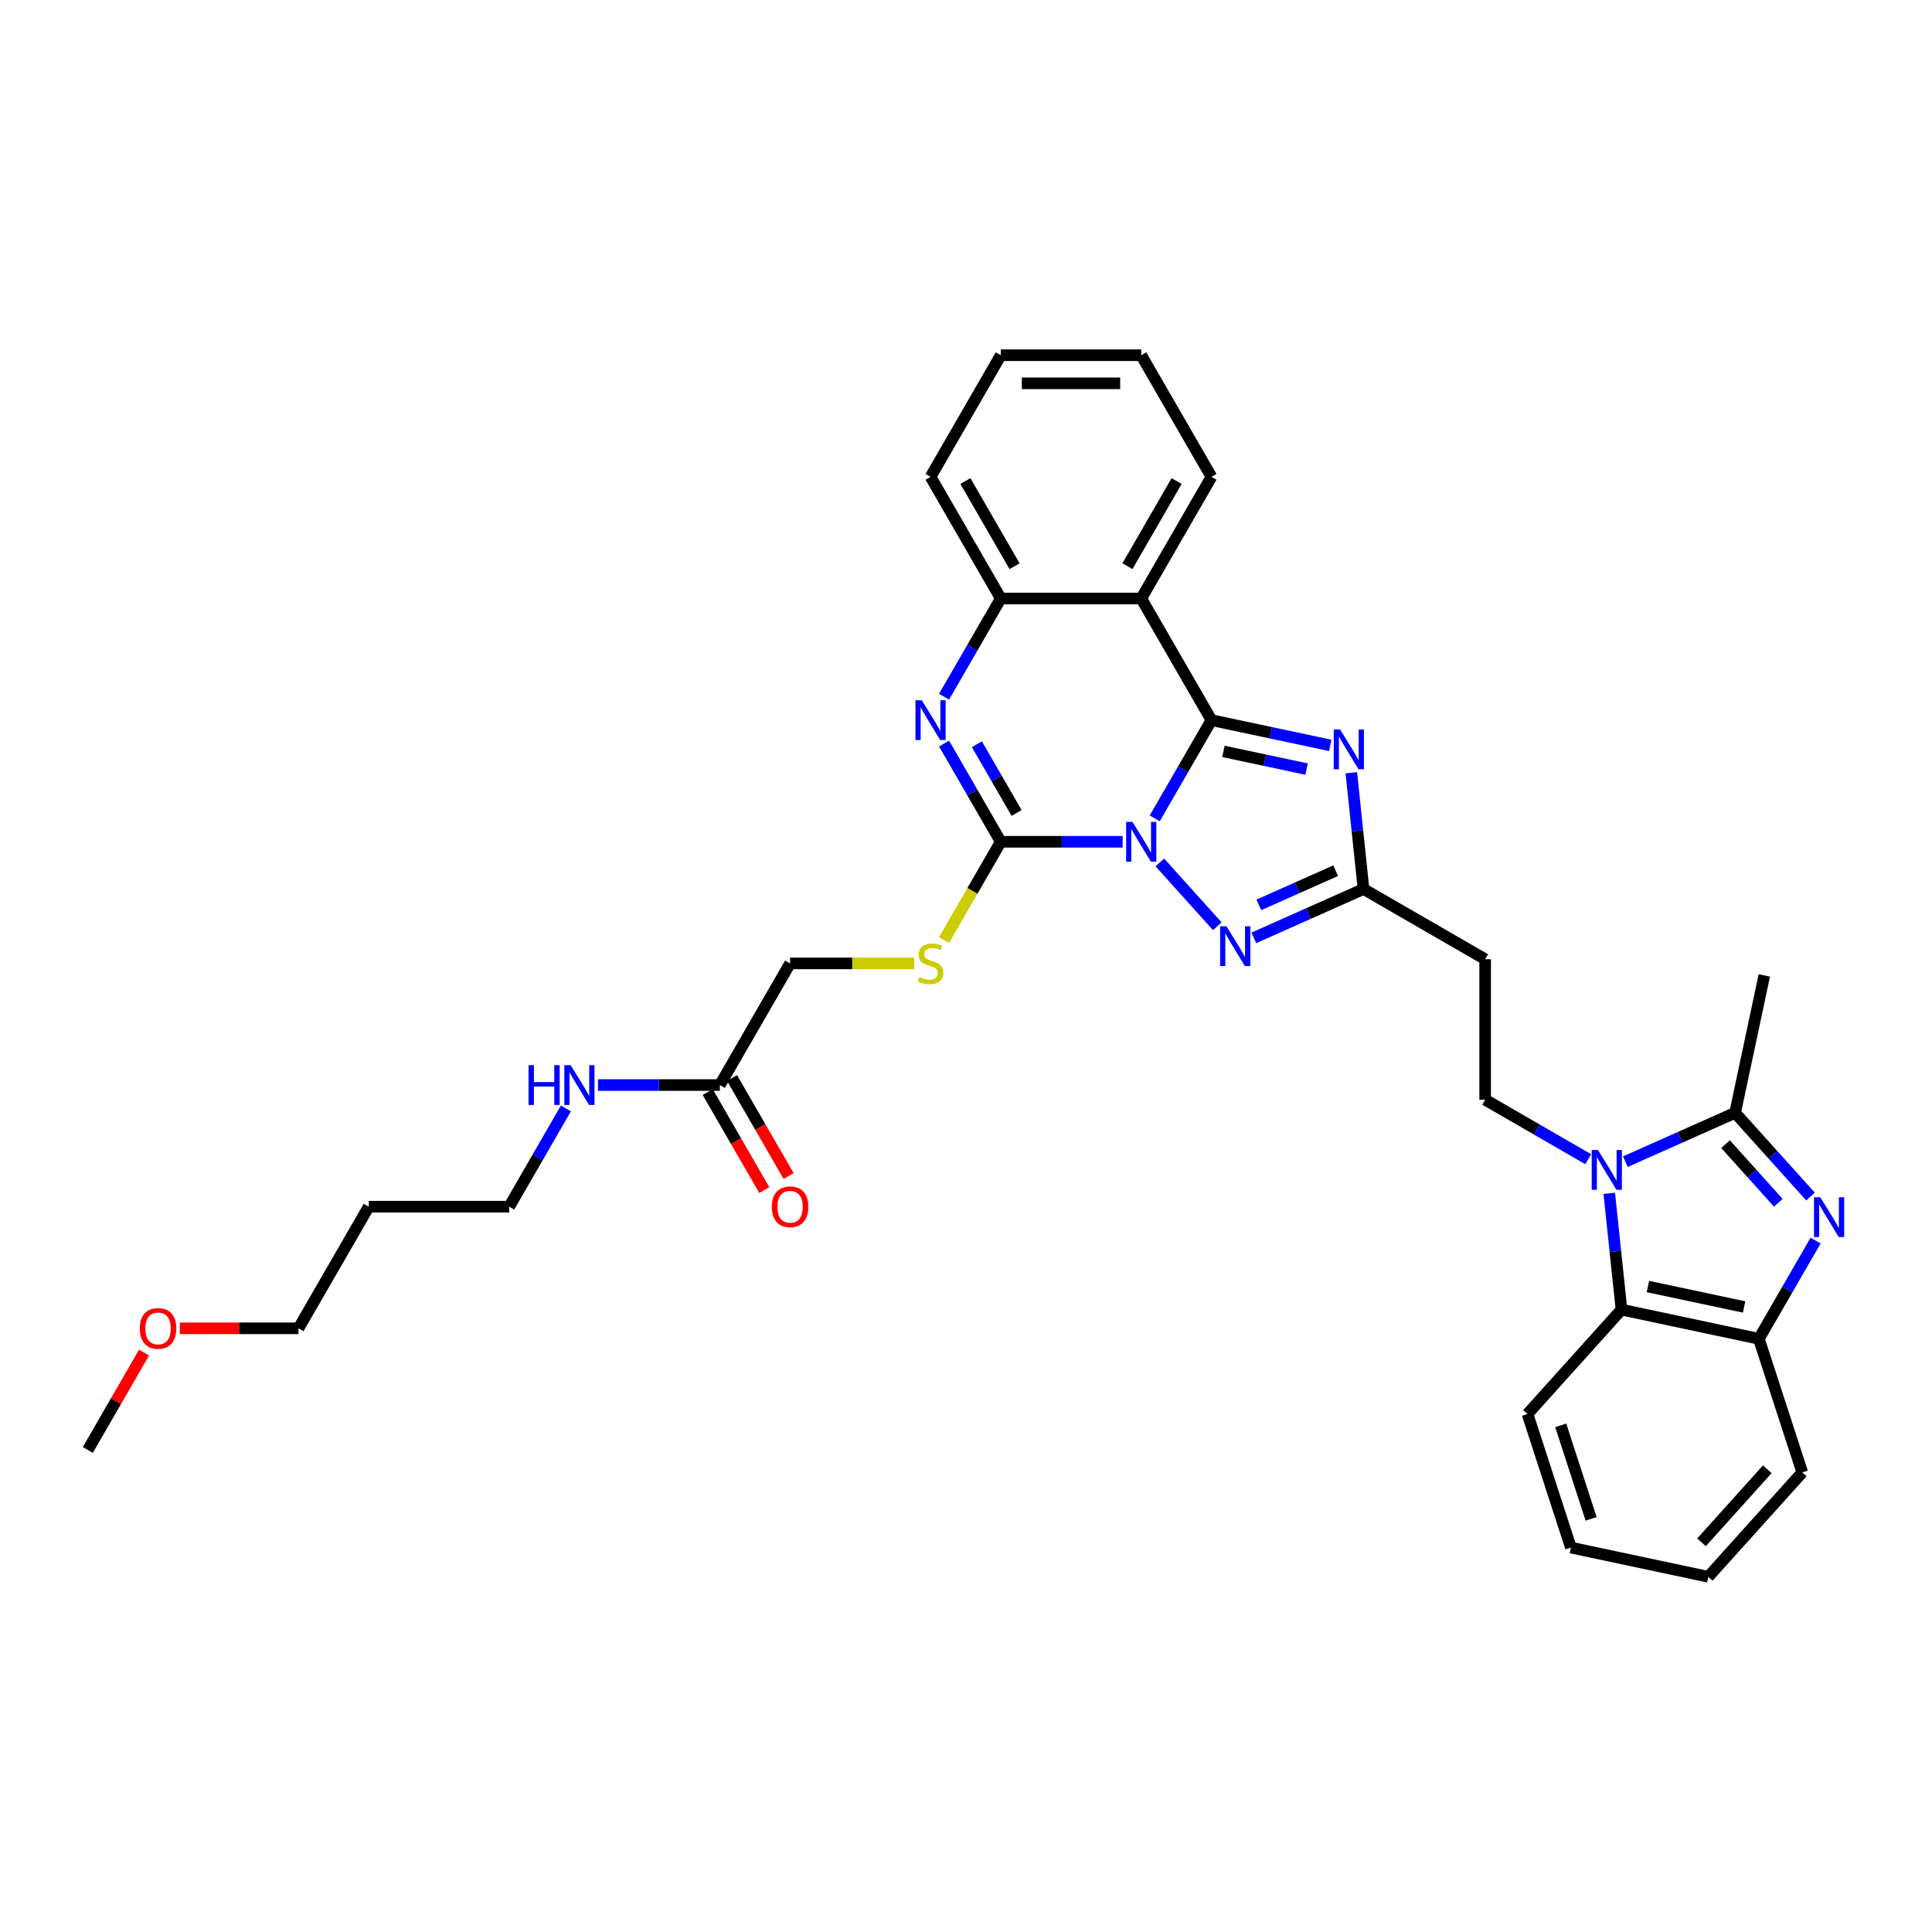<?xml version='1.0' encoding='iso-8859-1'?>
<svg version='1.1' baseProfile='full'
              xmlns='http://www.w3.org/2000/svg'
                      xmlns:rdkit='http://www.rdkit.org/xml'
                      xmlns:xlink='http://www.w3.org/1999/xlink'
                  xml:space='preserve'
width='1000px' height='1000px' viewBox='0 0 1000 1000'>
<!-- END OF HEADER -->
<rect style='opacity:1.0;fill:#FFFFFF;stroke:none' width='1000' height='1000' x='0' y='0'> </rect>
<path class='bond-0' d='M 597.692,423.588 L 612.371,398.164' style='fill:none;fill-rule:evenodd;stroke:#0000FF;stroke-width:6px;stroke-linecap:butt;stroke-linejoin:miter;stroke-opacity:1' />
<path class='bond-0' d='M 612.371,398.164 L 627.049,372.74' style='fill:none;fill-rule:evenodd;stroke:#000000;stroke-width:6px;stroke-linecap:butt;stroke-linejoin:miter;stroke-opacity:1' />
<path class='bond-1' d='M 581.074,435.7 L 549.537,435.7' style='fill:none;fill-rule:evenodd;stroke:#0000FF;stroke-width:6px;stroke-linecap:butt;stroke-linejoin:miter;stroke-opacity:1' />
<path class='bond-1' d='M 549.537,435.7 L 518,435.7' style='fill:none;fill-rule:evenodd;stroke:#000000;stroke-width:6px;stroke-linecap:butt;stroke-linejoin:miter;stroke-opacity:1' />
<path class='bond-3' d='M 600.325,446.39 L 630.079,479.435' style='fill:none;fill-rule:evenodd;stroke:#0000FF;stroke-width:6px;stroke-linecap:butt;stroke-linejoin:miter;stroke-opacity:1' />
<path class='bond-2' d='M 627.049,372.74 L 657.792,379.275' style='fill:none;fill-rule:evenodd;stroke:#000000;stroke-width:6px;stroke-linecap:butt;stroke-linejoin:miter;stroke-opacity:1' />
<path class='bond-2' d='M 657.792,379.275 L 688.535,385.809' style='fill:none;fill-rule:evenodd;stroke:#0000FF;stroke-width:6px;stroke-linecap:butt;stroke-linejoin:miter;stroke-opacity:1' />
<path class='bond-2' d='M 633.249,388.923 L 654.769,393.497' style='fill:none;fill-rule:evenodd;stroke:#000000;stroke-width:6px;stroke-linecap:butt;stroke-linejoin:miter;stroke-opacity:1' />
<path class='bond-2' d='M 654.769,393.497 L 676.289,398.071' style='fill:none;fill-rule:evenodd;stroke:#0000FF;stroke-width:6px;stroke-linecap:butt;stroke-linejoin:miter;stroke-opacity:1' />
<path class='bond-7' d='M 627.049,372.74 L 590.7,309.781' style='fill:none;fill-rule:evenodd;stroke:#000000;stroke-width:6px;stroke-linecap:butt;stroke-linejoin:miter;stroke-opacity:1' />
<path class='bond-5' d='M 518,435.7 L 503.322,410.276' style='fill:none;fill-rule:evenodd;stroke:#000000;stroke-width:6px;stroke-linecap:butt;stroke-linejoin:miter;stroke-opacity:1' />
<path class='bond-5' d='M 503.322,410.276 L 488.643,384.852' style='fill:none;fill-rule:evenodd;stroke:#0000FF;stroke-width:6px;stroke-linecap:butt;stroke-linejoin:miter;stroke-opacity:1' />
<path class='bond-5' d='M 526.189,420.802 L 515.914,403.006' style='fill:none;fill-rule:evenodd;stroke:#000000;stroke-width:6px;stroke-linecap:butt;stroke-linejoin:miter;stroke-opacity:1' />
<path class='bond-5' d='M 515.914,403.006 L 505.639,385.209' style='fill:none;fill-rule:evenodd;stroke:#0000FF;stroke-width:6px;stroke-linecap:butt;stroke-linejoin:miter;stroke-opacity:1' />
<path class='bond-14' d='M 518,435.7 L 503.313,461.138' style='fill:none;fill-rule:evenodd;stroke:#000000;stroke-width:6px;stroke-linecap:butt;stroke-linejoin:miter;stroke-opacity:1' />
<path class='bond-14' d='M 503.313,461.138 L 488.626,486.576' style='fill:none;fill-rule:evenodd;stroke:#CCCC00;stroke-width:6px;stroke-linecap:butt;stroke-linejoin:miter;stroke-opacity:1' />
<path class='bond-34' d='M 699.433,399.967 L 702.596,430.062' style='fill:none;fill-rule:evenodd;stroke:#0000FF;stroke-width:6px;stroke-linecap:butt;stroke-linejoin:miter;stroke-opacity:1' />
<path class='bond-34' d='M 702.596,430.062 L 705.759,460.156' style='fill:none;fill-rule:evenodd;stroke:#000000;stroke-width:6px;stroke-linecap:butt;stroke-linejoin:miter;stroke-opacity:1' />
<path class='bond-9' d='M 648.97,485.44 L 677.365,472.798' style='fill:none;fill-rule:evenodd;stroke:#0000FF;stroke-width:6px;stroke-linecap:butt;stroke-linejoin:miter;stroke-opacity:1' />
<path class='bond-9' d='M 677.365,472.798 L 705.759,460.156' style='fill:none;fill-rule:evenodd;stroke:#000000;stroke-width:6px;stroke-linecap:butt;stroke-linejoin:miter;stroke-opacity:1' />
<path class='bond-9' d='M 651.575,468.365 L 671.451,459.515' style='fill:none;fill-rule:evenodd;stroke:#0000FF;stroke-width:6px;stroke-linecap:butt;stroke-linejoin:miter;stroke-opacity:1' />
<path class='bond-9' d='M 671.451,459.515 L 691.327,450.666' style='fill:none;fill-rule:evenodd;stroke:#000000;stroke-width:6px;stroke-linecap:butt;stroke-linejoin:miter;stroke-opacity:1' />
<path class='bond-4' d='M 822.053,599.998 L 795.386,584.601' style='fill:none;fill-rule:evenodd;stroke:#0000FF;stroke-width:6px;stroke-linecap:butt;stroke-linejoin:miter;stroke-opacity:1' />
<path class='bond-4' d='M 795.386,584.601 L 768.719,569.205' style='fill:none;fill-rule:evenodd;stroke:#000000;stroke-width:6px;stroke-linecap:butt;stroke-linejoin:miter;stroke-opacity:1' />
<path class='bond-8' d='M 841.303,601.269 L 869.698,588.627' style='fill:none;fill-rule:evenodd;stroke:#0000FF;stroke-width:6px;stroke-linecap:butt;stroke-linejoin:miter;stroke-opacity:1' />
<path class='bond-8' d='M 869.698,588.627 L 898.092,575.985' style='fill:none;fill-rule:evenodd;stroke:#000000;stroke-width:6px;stroke-linecap:butt;stroke-linejoin:miter;stroke-opacity:1' />
<path class='bond-11' d='M 832.951,617.667 L 836.114,647.761' style='fill:none;fill-rule:evenodd;stroke:#0000FF;stroke-width:6px;stroke-linecap:butt;stroke-linejoin:miter;stroke-opacity:1' />
<path class='bond-11' d='M 836.114,647.761 L 839.277,677.856' style='fill:none;fill-rule:evenodd;stroke:#000000;stroke-width:6px;stroke-linecap:butt;stroke-linejoin:miter;stroke-opacity:1' />
<path class='bond-10' d='M 488.643,360.628 L 503.322,335.204' style='fill:none;fill-rule:evenodd;stroke:#0000FF;stroke-width:6px;stroke-linecap:butt;stroke-linejoin:miter;stroke-opacity:1' />
<path class='bond-10' d='M 503.322,335.204 L 518,309.781' style='fill:none;fill-rule:evenodd;stroke:#000000;stroke-width:6px;stroke-linecap:butt;stroke-linejoin:miter;stroke-opacity:1' />
<path class='bond-6' d='M 937.112,619.321 L 917.602,597.653' style='fill:none;fill-rule:evenodd;stroke:#0000FF;stroke-width:6px;stroke-linecap:butt;stroke-linejoin:miter;stroke-opacity:1' />
<path class='bond-6' d='M 917.602,597.653 L 898.092,575.985' style='fill:none;fill-rule:evenodd;stroke:#000000;stroke-width:6px;stroke-linecap:butt;stroke-linejoin:miter;stroke-opacity:1' />
<path class='bond-6' d='M 920.454,622.55 L 906.797,607.383' style='fill:none;fill-rule:evenodd;stroke:#0000FF;stroke-width:6px;stroke-linecap:butt;stroke-linejoin:miter;stroke-opacity:1' />
<path class='bond-6' d='M 906.797,607.383 L 893.14,592.215' style='fill:none;fill-rule:evenodd;stroke:#000000;stroke-width:6px;stroke-linecap:butt;stroke-linejoin:miter;stroke-opacity:1' />
<path class='bond-37' d='M 939.745,642.123 L 925.066,667.547' style='fill:none;fill-rule:evenodd;stroke:#0000FF;stroke-width:6px;stroke-linecap:butt;stroke-linejoin:miter;stroke-opacity:1' />
<path class='bond-37' d='M 925.066,667.547 L 910.388,692.971' style='fill:none;fill-rule:evenodd;stroke:#000000;stroke-width:6px;stroke-linecap:butt;stroke-linejoin:miter;stroke-opacity:1' />
<path class='bond-20' d='M 590.7,309.781 L 627.049,246.821' style='fill:none;fill-rule:evenodd;stroke:#000000;stroke-width:6px;stroke-linecap:butt;stroke-linejoin:miter;stroke-opacity:1' />
<path class='bond-20' d='M 583.56,293.067 L 609.005,248.995' style='fill:none;fill-rule:evenodd;stroke:#000000;stroke-width:6px;stroke-linecap:butt;stroke-linejoin:miter;stroke-opacity:1' />
<path class='bond-35' d='M 590.7,309.781 L 518,309.781' style='fill:none;fill-rule:evenodd;stroke:#000000;stroke-width:6px;stroke-linecap:butt;stroke-linejoin:miter;stroke-opacity:1' />
<path class='bond-21' d='M 898.092,575.985 L 913.207,504.875' style='fill:none;fill-rule:evenodd;stroke:#000000;stroke-width:6px;stroke-linecap:butt;stroke-linejoin:miter;stroke-opacity:1' />
<path class='bond-15' d='M 705.759,460.156 L 768.719,496.506' style='fill:none;fill-rule:evenodd;stroke:#000000;stroke-width:6px;stroke-linecap:butt;stroke-linejoin:miter;stroke-opacity:1' />
<path class='bond-24' d='M 518,309.781 L 481.651,246.821' style='fill:none;fill-rule:evenodd;stroke:#000000;stroke-width:6px;stroke-linecap:butt;stroke-linejoin:miter;stroke-opacity:1' />
<path class='bond-24' d='M 525.14,293.067 L 499.695,248.995' style='fill:none;fill-rule:evenodd;stroke:#000000;stroke-width:6px;stroke-linecap:butt;stroke-linejoin:miter;stroke-opacity:1' />
<path class='bond-12' d='M 839.277,677.856 L 910.388,692.971' style='fill:none;fill-rule:evenodd;stroke:#000000;stroke-width:6px;stroke-linecap:butt;stroke-linejoin:miter;stroke-opacity:1' />
<path class='bond-12' d='M 852.967,665.901 L 902.744,676.482' style='fill:none;fill-rule:evenodd;stroke:#000000;stroke-width:6px;stroke-linecap:butt;stroke-linejoin:miter;stroke-opacity:1' />
<path class='bond-22' d='M 839.277,677.856 L 790.632,731.882' style='fill:none;fill-rule:evenodd;stroke:#000000;stroke-width:6px;stroke-linecap:butt;stroke-linejoin:miter;stroke-opacity:1' />
<path class='bond-25' d='M 910.388,692.971 L 932.853,762.112' style='fill:none;fill-rule:evenodd;stroke:#000000;stroke-width:6px;stroke-linecap:butt;stroke-linejoin:miter;stroke-opacity:1' />
<path class='bond-13' d='M 768.719,569.205 L 768.719,496.506' style='fill:none;fill-rule:evenodd;stroke:#000000;stroke-width:6px;stroke-linecap:butt;stroke-linejoin:miter;stroke-opacity:1' />
<path class='bond-18' d='M 473.232,498.659 L 441.092,498.659' style='fill:none;fill-rule:evenodd;stroke:#CCCC00;stroke-width:6px;stroke-linecap:butt;stroke-linejoin:miter;stroke-opacity:1' />
<path class='bond-18' d='M 441.092,498.659 L 408.951,498.659' style='fill:none;fill-rule:evenodd;stroke:#000000;stroke-width:6px;stroke-linecap:butt;stroke-linejoin:miter;stroke-opacity:1' />
<path class='bond-16' d='M 372.602,561.619 L 408.951,498.659' style='fill:none;fill-rule:evenodd;stroke:#000000;stroke-width:6px;stroke-linecap:butt;stroke-linejoin:miter;stroke-opacity:1' />
<path class='bond-17' d='M 366.306,565.253 L 380.951,590.619' style='fill:none;fill-rule:evenodd;stroke:#000000;stroke-width:6px;stroke-linecap:butt;stroke-linejoin:miter;stroke-opacity:1' />
<path class='bond-17' d='M 380.951,590.619 L 395.595,615.985' style='fill:none;fill-rule:evenodd;stroke:#FF0000;stroke-width:6px;stroke-linecap:butt;stroke-linejoin:miter;stroke-opacity:1' />
<path class='bond-17' d='M 378.898,557.984 L 393.542,583.349' style='fill:none;fill-rule:evenodd;stroke:#000000;stroke-width:6px;stroke-linecap:butt;stroke-linejoin:miter;stroke-opacity:1' />
<path class='bond-17' d='M 393.542,583.349 L 408.187,608.715' style='fill:none;fill-rule:evenodd;stroke:#FF0000;stroke-width:6px;stroke-linecap:butt;stroke-linejoin:miter;stroke-opacity:1' />
<path class='bond-19' d='M 372.602,561.619 L 341.065,561.619' style='fill:none;fill-rule:evenodd;stroke:#000000;stroke-width:6px;stroke-linecap:butt;stroke-linejoin:miter;stroke-opacity:1' />
<path class='bond-19' d='M 341.065,561.619 L 309.528,561.619' style='fill:none;fill-rule:evenodd;stroke:#0000FF;stroke-width:6px;stroke-linecap:butt;stroke-linejoin:miter;stroke-opacity:1' />
<path class='bond-27' d='M 292.91,573.73 L 278.231,599.154' style='fill:none;fill-rule:evenodd;stroke:#0000FF;stroke-width:6px;stroke-linecap:butt;stroke-linejoin:miter;stroke-opacity:1' />
<path class='bond-27' d='M 278.231,599.154 L 263.553,624.578' style='fill:none;fill-rule:evenodd;stroke:#000000;stroke-width:6px;stroke-linecap:butt;stroke-linejoin:miter;stroke-opacity:1' />
<path class='bond-30' d='M 627.049,246.821 L 590.7,183.862' style='fill:none;fill-rule:evenodd;stroke:#000000;stroke-width:6px;stroke-linecap:butt;stroke-linejoin:miter;stroke-opacity:1' />
<path class='bond-31' d='M 790.632,731.882 L 813.097,801.023' style='fill:none;fill-rule:evenodd;stroke:#000000;stroke-width:6px;stroke-linecap:butt;stroke-linejoin:miter;stroke-opacity:1' />
<path class='bond-31' d='M 807.83,737.76 L 823.556,786.159' style='fill:none;fill-rule:evenodd;stroke:#000000;stroke-width:6px;stroke-linecap:butt;stroke-linejoin:miter;stroke-opacity:1' />
<path class='bond-23' d='M 190.853,624.578 L 263.553,624.578' style='fill:none;fill-rule:evenodd;stroke:#000000;stroke-width:6px;stroke-linecap:butt;stroke-linejoin:miter;stroke-opacity:1' />
<path class='bond-28' d='M 190.853,624.578 L 154.504,687.537' style='fill:none;fill-rule:evenodd;stroke:#000000;stroke-width:6px;stroke-linecap:butt;stroke-linejoin:miter;stroke-opacity:1' />
<path class='bond-32' d='M 481.651,246.821 L 518,183.862' style='fill:none;fill-rule:evenodd;stroke:#000000;stroke-width:6px;stroke-linecap:butt;stroke-linejoin:miter;stroke-opacity:1' />
<path class='bond-38' d='M 932.853,762.112 L 884.208,816.138' style='fill:none;fill-rule:evenodd;stroke:#000000;stroke-width:6px;stroke-linecap:butt;stroke-linejoin:miter;stroke-opacity:1' />
<path class='bond-38' d='M 914.751,760.487 L 880.699,798.305' style='fill:none;fill-rule:evenodd;stroke:#000000;stroke-width:6px;stroke-linecap:butt;stroke-linejoin:miter;stroke-opacity:1' />
<path class='bond-26' d='M 93.073,687.537 L 123.788,687.537' style='fill:none;fill-rule:evenodd;stroke:#FF0000;stroke-width:6px;stroke-linecap:butt;stroke-linejoin:miter;stroke-opacity:1' />
<path class='bond-26' d='M 123.788,687.537 L 154.504,687.537' style='fill:none;fill-rule:evenodd;stroke:#000000;stroke-width:6px;stroke-linecap:butt;stroke-linejoin:miter;stroke-opacity:1' />
<path class='bond-29' d='M 74.56,700.085 L 60.007,725.291' style='fill:none;fill-rule:evenodd;stroke:#FF0000;stroke-width:6px;stroke-linecap:butt;stroke-linejoin:miter;stroke-opacity:1' />
<path class='bond-29' d='M 60.007,725.291 L 45.455,750.497' style='fill:none;fill-rule:evenodd;stroke:#000000;stroke-width:6px;stroke-linecap:butt;stroke-linejoin:miter;stroke-opacity:1' />
<path class='bond-36' d='M 590.7,183.862 L 518,183.862' style='fill:none;fill-rule:evenodd;stroke:#000000;stroke-width:6px;stroke-linecap:butt;stroke-linejoin:miter;stroke-opacity:1' />
<path class='bond-36' d='M 579.795,198.402 L 528.905,198.402' style='fill:none;fill-rule:evenodd;stroke:#000000;stroke-width:6px;stroke-linecap:butt;stroke-linejoin:miter;stroke-opacity:1' />
<path class='bond-33' d='M 813.097,801.023 L 884.208,816.138' style='fill:none;fill-rule:evenodd;stroke:#000000;stroke-width:6px;stroke-linecap:butt;stroke-linejoin:miter;stroke-opacity:1' />
<path  class='atom-0' d='M 586.149 425.405
L 592.895 436.31
Q 593.564 437.386, 594.64 439.335
Q 595.716 441.283, 595.774 441.399
L 595.774 425.405
L 598.507 425.405
L 598.507 445.994
L 595.687 445.994
L 588.446 434.071
Q 587.603 432.675, 586.701 431.076
Q 585.829 429.476, 585.567 428.982
L 585.567 445.994
L 582.892 445.994
L 582.892 425.405
L 586.149 425.405
' fill='#0000FF'/>
<path  class='atom-3' d='M 693.609 377.561
L 700.355 388.466
Q 701.024 389.542, 702.1 391.49
Q 703.176 393.438, 703.234 393.555
L 703.234 377.561
L 705.968 377.561
L 705.968 398.149
L 703.147 398.149
L 695.906 386.227
Q 695.063 384.831, 694.161 383.231
Q 693.289 381.632, 693.027 381.138
L 693.027 398.149
L 690.352 398.149
L 690.352 377.561
L 693.609 377.561
' fill='#0000FF'/>
<path  class='atom-4' d='M 634.794 479.431
L 641.54 490.336
Q 642.209 491.412, 643.285 493.361
Q 644.361 495.309, 644.419 495.425
L 644.419 479.431
L 647.153 479.431
L 647.153 500.02
L 644.332 500.02
L 637.091 488.097
Q 636.248 486.701, 635.346 485.102
Q 634.474 483.503, 634.212 483.008
L 634.212 500.02
L 631.537 500.02
L 631.537 479.431
L 634.794 479.431
' fill='#0000FF'/>
<path  class='atom-5' d='M 827.127 595.261
L 833.874 606.166
Q 834.542 607.242, 835.618 609.19
Q 836.694 611.138, 836.752 611.255
L 836.752 595.261
L 839.486 595.261
L 839.486 615.849
L 836.665 615.849
L 829.424 603.926
Q 828.581 602.531, 827.68 600.931
Q 826.807 599.332, 826.545 598.837
L 826.545 615.849
L 823.87 615.849
L 823.87 595.261
L 827.127 595.261
' fill='#0000FF'/>
<path  class='atom-6' d='M 477.1 362.446
L 483.846 373.351
Q 484.515 374.427, 485.591 376.375
Q 486.667 378.323, 486.725 378.44
L 486.725 362.446
L 489.458 362.446
L 489.458 383.034
L 486.638 383.034
L 479.397 371.112
Q 478.554 369.716, 477.652 368.116
Q 476.78 366.517, 476.518 366.023
L 476.518 383.034
L 473.843 383.034
L 473.843 362.446
L 477.1 362.446
' fill='#0000FF'/>
<path  class='atom-7' d='M 942.187 619.717
L 948.933 630.622
Q 949.602 631.698, 950.678 633.647
Q 951.754 635.595, 951.812 635.711
L 951.812 619.717
L 954.545 619.717
L 954.545 640.306
L 951.725 640.306
L 944.484 628.383
Q 943.641 626.987, 942.739 625.388
Q 941.867 623.788, 941.605 623.294
L 941.605 640.306
L 938.93 640.306
L 938.93 619.717
L 942.187 619.717
' fill='#0000FF'/>
<path  class='atom-15' d='M 475.835 505.725
Q 476.067 505.813, 477.027 506.22
Q 477.987 506.627, 479.033 506.889
Q 480.109 507.121, 481.156 507.121
Q 483.105 507.121, 484.239 506.191
Q 485.373 505.231, 485.373 503.574
Q 485.373 502.439, 484.791 501.741
Q 484.239 501.044, 483.366 500.666
Q 482.494 500.288, 481.04 499.851
Q 479.208 499.299, 478.103 498.775
Q 477.027 498.252, 476.242 497.147
Q 475.486 496.042, 475.486 494.181
Q 475.486 491.593, 477.23 489.993
Q 479.004 488.394, 482.494 488.394
Q 484.878 488.394, 487.583 489.528
L 486.914 491.767
Q 484.442 490.749, 482.581 490.749
Q 480.575 490.749, 479.47 491.593
Q 478.365 492.407, 478.394 493.832
Q 478.394 494.937, 478.946 495.606
Q 479.528 496.274, 480.342 496.653
Q 481.185 497.031, 482.581 497.467
Q 484.442 498.048, 485.547 498.63
Q 486.652 499.212, 487.437 500.404
Q 488.252 501.567, 488.252 503.574
Q 488.252 506.423, 486.332 507.965
Q 484.442 509.477, 481.273 509.477
Q 479.441 509.477, 478.045 509.07
Q 476.678 508.692, 475.049 508.023
L 475.835 505.725
' fill='#CCCC00'/>
<path  class='atom-18' d='M 399.5 624.636
Q 399.5 619.693, 401.943 616.93
Q 404.386 614.167, 408.951 614.167
Q 413.517 614.167, 415.959 616.93
Q 418.402 619.693, 418.402 624.636
Q 418.402 629.638, 415.93 632.488
Q 413.459 635.308, 408.951 635.308
Q 404.415 635.308, 401.943 632.488
Q 399.5 629.667, 399.5 624.636
M 408.951 632.982
Q 412.092 632.982, 413.778 630.888
Q 415.494 628.765, 415.494 624.636
Q 415.494 620.594, 413.778 618.558
Q 412.092 616.494, 408.951 616.494
Q 405.811 616.494, 404.095 618.529
Q 402.408 620.565, 402.408 624.636
Q 402.408 628.795, 404.095 630.888
Q 405.811 632.982, 408.951 632.982
' fill='#FF0000'/>
<path  class='atom-20' d='M 273.571 551.324
L 276.362 551.324
L 276.362 560.077
L 286.889 560.077
L 286.889 551.324
L 289.681 551.324
L 289.681 571.913
L 286.889 571.913
L 286.889 562.404
L 276.362 562.404
L 276.362 571.913
L 273.571 571.913
L 273.571 551.324
' fill='#0000FF'/>
<path  class='atom-20' d='M 295.351 551.324
L 302.098 562.229
Q 302.767 563.305, 303.843 565.253
Q 304.918 567.202, 304.977 567.318
L 304.977 551.324
L 307.71 551.324
L 307.71 571.913
L 304.889 571.913
L 297.649 559.99
Q 296.805 558.594, 295.904 556.995
Q 295.031 555.395, 294.77 554.901
L 294.77 571.913
L 292.094 571.913
L 292.094 551.324
L 295.351 551.324
' fill='#0000FF'/>
<path  class='atom-27' d='M 72.353 687.596
Q 72.353 682.652, 74.796 679.889
Q 77.239 677.127, 81.804 677.127
Q 86.37 677.127, 88.812 679.889
Q 91.255 682.652, 91.255 687.596
Q 91.255 692.597, 88.783 695.447
Q 86.312 698.268, 81.804 698.268
Q 77.268 698.268, 74.796 695.447
Q 72.353 692.626, 72.353 687.596
M 81.804 695.942
Q 84.945 695.942, 86.632 693.848
Q 88.347 691.725, 88.347 687.596
Q 88.347 683.554, 86.632 681.518
Q 84.945 679.453, 81.804 679.453
Q 78.664 679.453, 76.948 681.489
Q 75.261 683.524, 75.261 687.596
Q 75.261 691.754, 76.948 693.848
Q 78.664 695.942, 81.804 695.942
' fill='#FF0000'/>
</svg>
